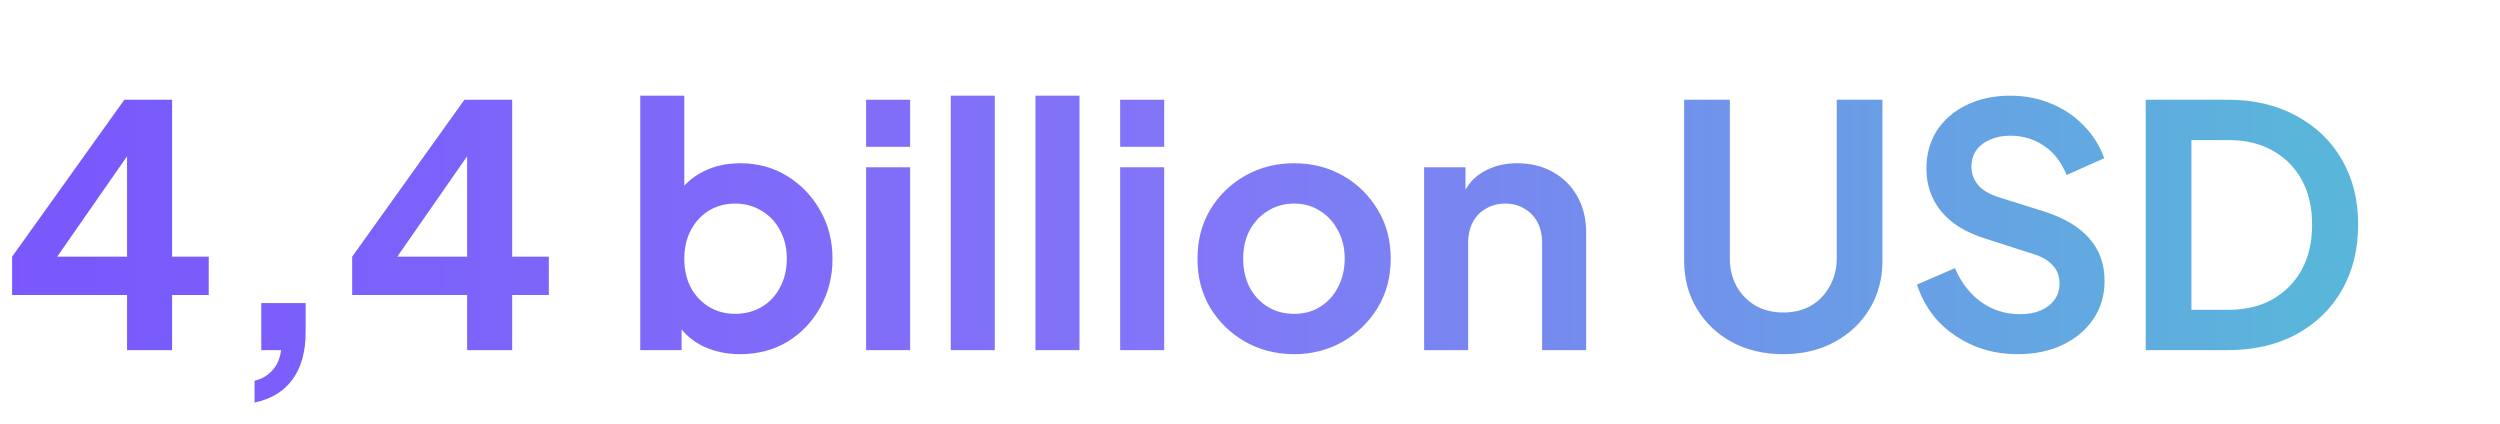 <svg width="714" height="121" viewBox="0 0 714 121" fill="none" xmlns="http://www.w3.org/2000/svg">
<path d="M36.288 100V84.256H3.456V73.312L35.52 28.48H49.152V73.312H59.616V84.256H49.152V100H36.288ZM13.056 78.016L10.752 73.312H36.288V38.752L39.648 39.808L13.056 78.016ZM72.701 114.976V108.736C74.812 108.224 76.508 107.232 77.788 105.76C79.132 104.352 79.965 102.432 80.284 100H74.621V86.56H87.293V94.816C87.293 100.448 86.044 104.96 83.549 108.352C81.117 111.744 77.501 113.952 72.701 114.976ZM133.413 100V84.256H100.581V73.312L132.645 28.48H146.277V73.312H156.741V84.256H146.277V100H133.413ZM110.181 78.016L107.877 73.312H133.413V38.752L136.773 39.808L110.181 78.016ZM211.368 101.152C207.592 101.152 204.104 100.416 200.904 98.944C197.768 97.408 195.272 95.232 193.416 92.416L194.664 89.92V100H182.856V27.328H195.432V58.144L193.512 55.552C195.304 52.736 197.736 50.56 200.808 49.024C203.88 47.424 207.432 46.624 211.464 46.624C216.392 46.624 220.84 47.84 224.808 50.272C228.776 52.704 231.912 55.968 234.216 60.064C236.584 64.16 237.768 68.768 237.768 73.888C237.768 78.944 236.616 83.552 234.312 87.712C232.008 91.872 228.872 95.168 224.904 97.6C220.936 99.968 216.424 101.152 211.368 101.152ZM209.928 89.632C212.808 89.632 215.368 88.96 217.608 87.616C219.848 86.272 221.576 84.416 222.792 82.048C224.072 79.68 224.712 76.96 224.712 73.888C224.712 70.816 224.072 68.128 222.792 65.824C221.576 63.456 219.848 61.6 217.608 60.256C215.368 58.848 212.808 58.144 209.928 58.144C207.176 58.144 204.68 58.816 202.44 60.16C200.264 61.504 198.536 63.392 197.256 65.824C196.04 68.192 195.432 70.88 195.432 73.888C195.432 76.96 196.04 79.68 197.256 82.048C198.536 84.416 200.264 86.272 202.44 87.616C204.68 88.96 207.176 89.632 209.928 89.632ZM247.356 100V47.776H259.932V100H247.356ZM247.356 41.92V28.48H259.932V41.92H247.356ZM271.544 100V27.328H284.12V100H271.544ZM295.731 100V27.328H308.307V100H295.731ZM319.919 100V47.776H332.495V100H319.919ZM319.919 41.92V28.48H332.495V41.92H319.919ZM369.642 101.152C364.522 101.152 359.85 99.968 355.626 97.6C351.466 95.232 348.138 92 345.642 87.904C343.21 83.808 341.994 79.136 341.994 73.888C341.994 68.64 343.21 63.968 345.642 59.872C348.138 55.776 351.466 52.544 355.626 50.176C359.786 47.808 364.458 46.624 369.642 46.624C374.762 46.624 379.402 47.808 383.562 50.176C387.722 52.544 391.018 55.776 393.45 59.872C395.946 63.904 397.194 68.576 397.194 73.888C397.194 79.136 395.946 83.808 393.45 87.904C390.954 92 387.626 95.232 383.466 97.6C379.306 99.968 374.698 101.152 369.642 101.152ZM369.642 89.632C372.458 89.632 374.922 88.96 377.034 87.616C379.21 86.272 380.906 84.416 382.122 82.048C383.402 79.616 384.042 76.896 384.042 73.888C384.042 70.816 383.402 68.128 382.122 65.824C380.906 63.456 379.21 61.6 377.034 60.256C374.922 58.848 372.458 58.144 369.642 58.144C366.762 58.144 364.234 58.848 362.058 60.256C359.882 61.6 358.154 63.456 356.874 65.824C355.658 68.128 355.05 70.816 355.05 73.888C355.05 76.896 355.658 79.616 356.874 82.048C358.154 84.416 359.882 86.272 362.058 87.616C364.234 88.96 366.762 89.632 369.642 89.632ZM406.731 100V47.776H418.539V58.048L417.579 56.224C418.795 53.088 420.779 50.72 423.531 49.12C426.347 47.456 429.611 46.624 433.323 46.624C437.163 46.624 440.555 47.456 443.499 49.12C446.507 50.784 448.843 53.12 450.507 56.128C452.171 59.072 453.003 62.496 453.003 66.4V100H440.427V69.376C440.427 67.072 439.979 65.088 439.083 63.424C438.187 61.76 436.939 60.48 435.339 59.584C433.803 58.624 431.979 58.144 429.867 58.144C427.819 58.144 425.995 58.624 424.395 59.584C422.795 60.48 421.547 61.76 420.651 63.424C419.755 65.088 419.307 67.072 419.307 69.376V100H406.731ZM509.308 101.152C503.804 101.152 498.908 100 494.62 97.696C490.396 95.392 487.068 92.224 484.636 88.192C482.204 84.16 480.988 79.584 480.988 74.464V28.48H494.044V73.792C494.044 76.736 494.684 79.392 495.964 81.76C497.308 84.128 499.132 85.984 501.436 87.328C503.74 88.608 506.364 89.248 509.308 89.248C512.316 89.248 514.94 88.608 517.18 87.328C519.484 85.984 521.276 84.128 522.556 81.76C523.9 79.392 524.572 76.736 524.572 73.792V28.48H537.628V74.464C537.628 79.584 536.412 84.16 533.98 88.192C531.548 92.224 528.188 95.392 523.9 97.696C519.676 100 514.812 101.152 509.308 101.152ZM576.198 101.152C571.654 101.152 567.43 100.32 563.526 98.656C559.686 96.992 556.358 94.688 553.542 91.744C550.79 88.736 548.774 85.248 547.494 81.28L558.342 76.576C560.07 80.672 562.566 83.904 565.83 86.272C569.094 88.576 572.774 89.728 576.87 89.728C579.174 89.728 581.158 89.376 582.822 88.672C584.55 87.904 585.862 86.88 586.758 85.6C587.718 84.32 588.198 82.784 588.198 80.992C588.198 78.88 587.558 77.152 586.278 75.808C585.062 74.4 583.206 73.312 580.71 72.544L566.982 68.128C561.414 66.4 557.222 63.808 554.406 60.352C551.59 56.896 550.182 52.832 550.182 48.16C550.182 44.064 551.174 40.448 553.158 37.312C555.206 34.176 558.022 31.744 561.606 30.016C565.254 28.224 569.414 27.328 574.086 27.328C578.374 27.328 582.31 28.096 585.894 29.632C589.478 31.104 592.55 33.184 595.11 35.872C597.734 38.496 599.686 41.6 600.966 45.184L590.214 49.984C588.806 46.4 586.694 43.648 583.878 41.728C581.062 39.744 577.798 38.752 574.086 38.752C571.91 38.752 569.99 39.136 568.326 39.904C566.662 40.608 565.35 41.632 564.39 42.976C563.494 44.256 563.046 45.792 563.046 47.584C563.046 49.568 563.686 51.328 564.966 52.864C566.246 54.336 568.198 55.488 570.822 56.32L583.974 60.448C589.67 62.304 593.926 64.864 596.742 68.128C599.622 71.392 601.062 75.424 601.062 80.224C601.062 84.32 600.006 87.936 597.894 91.072C595.782 94.208 592.87 96.672 589.158 98.464C585.446 100.256 581.126 101.152 576.198 101.152ZM612.818 100V28.48H636.146C643.698 28.48 650.258 30.016 655.826 33.088C661.458 36.096 665.81 40.288 668.882 45.664C671.954 50.976 673.49 57.152 673.49 64.192C673.49 71.168 671.954 77.376 668.882 82.816C665.81 88.192 661.458 92.416 655.826 95.488C650.258 98.496 643.698 100 636.146 100H612.818ZM625.874 88.48H636.434C641.298 88.48 645.49 87.488 649.01 85.504C652.594 83.456 655.378 80.64 657.362 77.056C659.346 73.408 660.338 69.12 660.338 64.192C660.338 59.2 659.346 54.912 657.362 51.328C655.378 47.744 652.594 44.96 649.01 42.976C645.49 40.992 641.298 40 636.434 40H625.874V88.48Z" fill="url(#paint0_linear_5244_1267)"/>
<defs>
<linearGradient id="paint0_linear_5244_1267" x1="0" y1="60.5" x2="677" y2="60.5" gradientUnits="userSpaceOnUse">
<stop stop-color="#7957FC"/>
<stop offset="0.504" stop-color="#8276F8"/>
<stop offset="0.969" stop-color="#5AB5DB"/>
</linearGradient>
</defs>
</svg>
